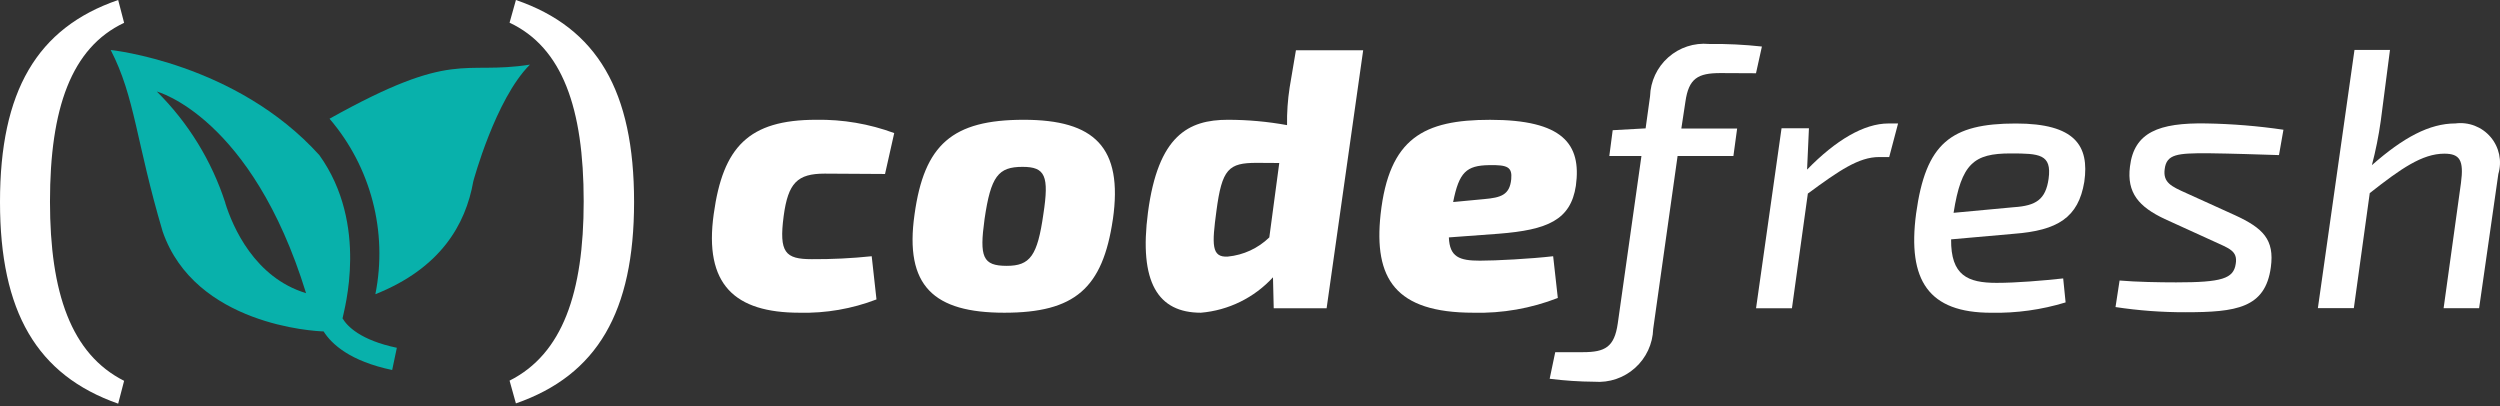 <svg width="160" height="26" viewBox="0 0 160 26" fill="none"
    xmlns="http://www.w3.org/2000/svg">
    <rect x="0" y="0" width="160" height="26" fill="#333333" stroke="none"/>
    <path d="M21.088 7.595C23.739 10.691 24.822 14.833 24.024 18.83C28.186 17.17 29.8 14.386 30.292 11.603C30.292 11.603 31.71 6.329 33.916 4.136C29.558 4.82 29.118 3.11 21.088 7.599" fill="#08B1AB"/>
    <path d="M14.421 12.986C13.55 10.295 12.047 7.851 10.039 5.859C10.039 5.859 16.099 7.452 19.588 18.762C16.297 17.769 14.892 14.52 14.415 12.986H14.421ZM21.919 20.388C22.017 19.847 23.623 14.375 20.441 9.932C15.114 4.028 7.084 3.199 7.084 3.199C8.651 6.229 8.701 9.058 10.413 14.826C12.487 20.797 20.141 21.2 20.709 21.21C21.223 22.022 22.401 23.115 25.099 23.68L25.398 22.258C23.07 21.771 22.218 20.875 21.926 20.381" fill="#08B1AB"/>
    <path d="M7.943 1.461C4.557 3.056 3.199 6.95 3.199 12.902C3.199 18.745 4.555 22.663 7.943 24.373L7.563 25.834C2.359 24.009 0 19.953 0 12.925C0 5.844 2.359 1.786 7.563 0L7.943 1.461Z" fill="#ffffff"/>
    <path d="M33.019 0C38.228 1.783 40.581 5.844 40.581 12.923C40.581 19.957 38.222 24.009 33.018 25.818L32.612 24.36C36.003 22.656 37.356 18.732 37.356 12.889C37.356 6.937 36.001 3.047 32.612 1.452L33.019 0Z" fill="#ffffff"/>
    <path d="M56.095 19.163C54.525 19.766 52.852 20.055 51.171 20.014C47.03 20.014 45.04 18.219 45.68 13.687C46.271 9.413 47.905 7.666 52.238 7.666C53.941 7.638 55.633 7.926 57.23 8.517L56.642 11.135L52.784 11.112C51.032 11.112 50.44 11.702 50.155 13.826C49.847 16.163 50.252 16.587 51.955 16.587C53.235 16.595 54.515 16.532 55.789 16.399L56.095 19.163Z" fill="#ffffff"/>
    <path d="M63.009 14.04C62.678 16.449 62.89 17.014 64.431 17.014C65.922 17.014 66.397 16.378 66.775 13.709C67.153 11.255 66.894 10.679 65.448 10.679C63.887 10.679 63.413 11.268 63.009 14.034V14.04ZM71.222 14.042C70.573 18.457 68.785 20.014 64.278 20.014C59.77 20.014 57.871 18.315 58.532 13.711C59.151 9.25 60.948 7.666 65.519 7.666C70.039 7.666 71.886 9.415 71.224 14.042" fill="#ffffff"/>
    <path d="M80.43 10.423C78.631 10.423 78.205 10.8 77.849 13.516C77.566 15.642 77.518 16.49 78.583 16.421C79.581 16.324 80.516 15.891 81.236 15.194L81.873 10.432L80.43 10.423ZM84.903 19.73H81.518L81.471 17.747C80.272 19.055 78.624 19.864 76.856 20.014C74.111 20.014 72.88 18.076 73.47 13.592C74.119 8.681 76.051 7.666 78.583 7.666C79.853 7.666 81.121 7.78 82.371 8.008C82.359 7.202 82.414 6.396 82.537 5.599L82.939 3.218H87.243L84.903 19.73Z" fill="#ffffff"/>
    <path d="M94.988 12.742C96.054 12.646 96.62 12.482 96.719 11.467C96.791 10.688 96.482 10.545 95.297 10.569C93.852 10.592 93.379 11.017 93.001 12.93L94.988 12.742ZM99.7 19.07C97.98 19.74 96.145 20.061 94.301 20.014C89.283 20.014 87.916 17.819 88.358 13.711C88.9 8.826 91.13 7.668 95.365 7.668C100.006 7.668 101.225 9.203 100.856 11.889C100.524 14.086 99.033 14.713 95.924 14.958L92.727 15.194C92.777 16.447 93.391 16.683 94.717 16.683C95.756 16.683 97.972 16.564 99.402 16.399L99.7 19.07Z" fill="#ffffff"/>
    <path d="M110.114 4.677C108.668 4.677 108.078 5.008 107.865 6.517L107.606 8.224H111.177L110.938 9.984H107.366L105.804 21.057C105.773 22.011 105.354 22.911 104.643 23.548C103.933 24.185 102.993 24.504 102.041 24.431C101.084 24.424 100.128 24.361 99.179 24.241L99.535 22.539H101.309C102.731 22.539 103.321 22.208 103.537 20.7L105.052 9.986H102.996L103.212 8.333L105.319 8.216L105.604 6.16C105.632 5.205 106.053 4.304 106.768 3.671C107.482 3.037 108.427 2.727 109.378 2.814C110.508 2.8 111.638 2.855 112.762 2.978L112.384 4.688L110.114 4.677Z" fill="#ffffff"/>
    <path d="M120.909 10.051H120.259C118.961 10.051 117.703 10.917 115.702 12.389L114.684 19.73H112.387L114.019 8.209H115.772L115.653 10.854C117.492 8.967 119.296 7.902 120.861 7.902H121.477L120.909 10.051Z" fill="#ffffff"/>
    <path d="M128.886 13.261C130.307 13.168 130.921 12.768 131.11 11.443C131.326 9.861 130.52 9.82 128.673 9.82C126.332 9.82 125.526 10.456 125.029 13.62L128.886 13.261ZM132.199 19.354C130.657 19.825 129.05 20.048 127.438 20.016C123.434 20.016 122.065 17.96 122.631 13.666C123.248 9.179 124.832 7.904 129.016 7.904C132.803 7.904 133.727 9.322 133.395 11.636C133.017 13.925 131.692 14.752 128.875 14.964L124.871 15.319C124.847 17.633 125.936 18.103 127.781 18.103C129.061 18.103 130.717 17.962 132.044 17.819L132.199 19.354Z" fill="#ffffff"/>
    <path d="M138.542 14.016C136.886 13.237 136.105 12.341 136.317 10.662C136.578 8.467 138.164 7.848 141.194 7.9C142.85 7.928 144.501 8.062 146.14 8.303L145.855 9.926C144.389 9.88 143.014 9.831 141.263 9.807C139.368 9.807 138.659 9.854 138.54 10.822C138.423 11.688 138.972 11.932 139.915 12.356L143.04 13.774C144.838 14.601 145.574 15.332 145.334 17.103C144.981 19.724 143.11 19.983 139.865 19.983C138.368 19.987 136.873 19.876 135.393 19.652L135.653 17.953C136.719 18.046 138.209 18.072 139.275 18.072C142.188 18.072 142.945 17.836 143.086 16.891C143.227 16.042 142.653 15.899 141.641 15.428L138.542 14.016Z" fill="#ffffff"/>
    <path d="M152.369 7.737C152.235 8.692 152.046 9.638 151.801 10.57C153.809 8.8 155.486 7.9 157.146 7.9C157.996 7.79 158.843 8.117 159.398 8.77C159.953 9.423 160.14 10.312 159.894 11.133L158.663 19.726H156.391L157.503 11.7C157.693 10.259 157.432 9.835 156.438 9.835C155.016 9.835 153.645 10.802 151.664 12.36L150.646 19.719H148.344L150.687 3.194H152.959L152.369 7.737Z" fill="#ffffff"/>
</svg>
